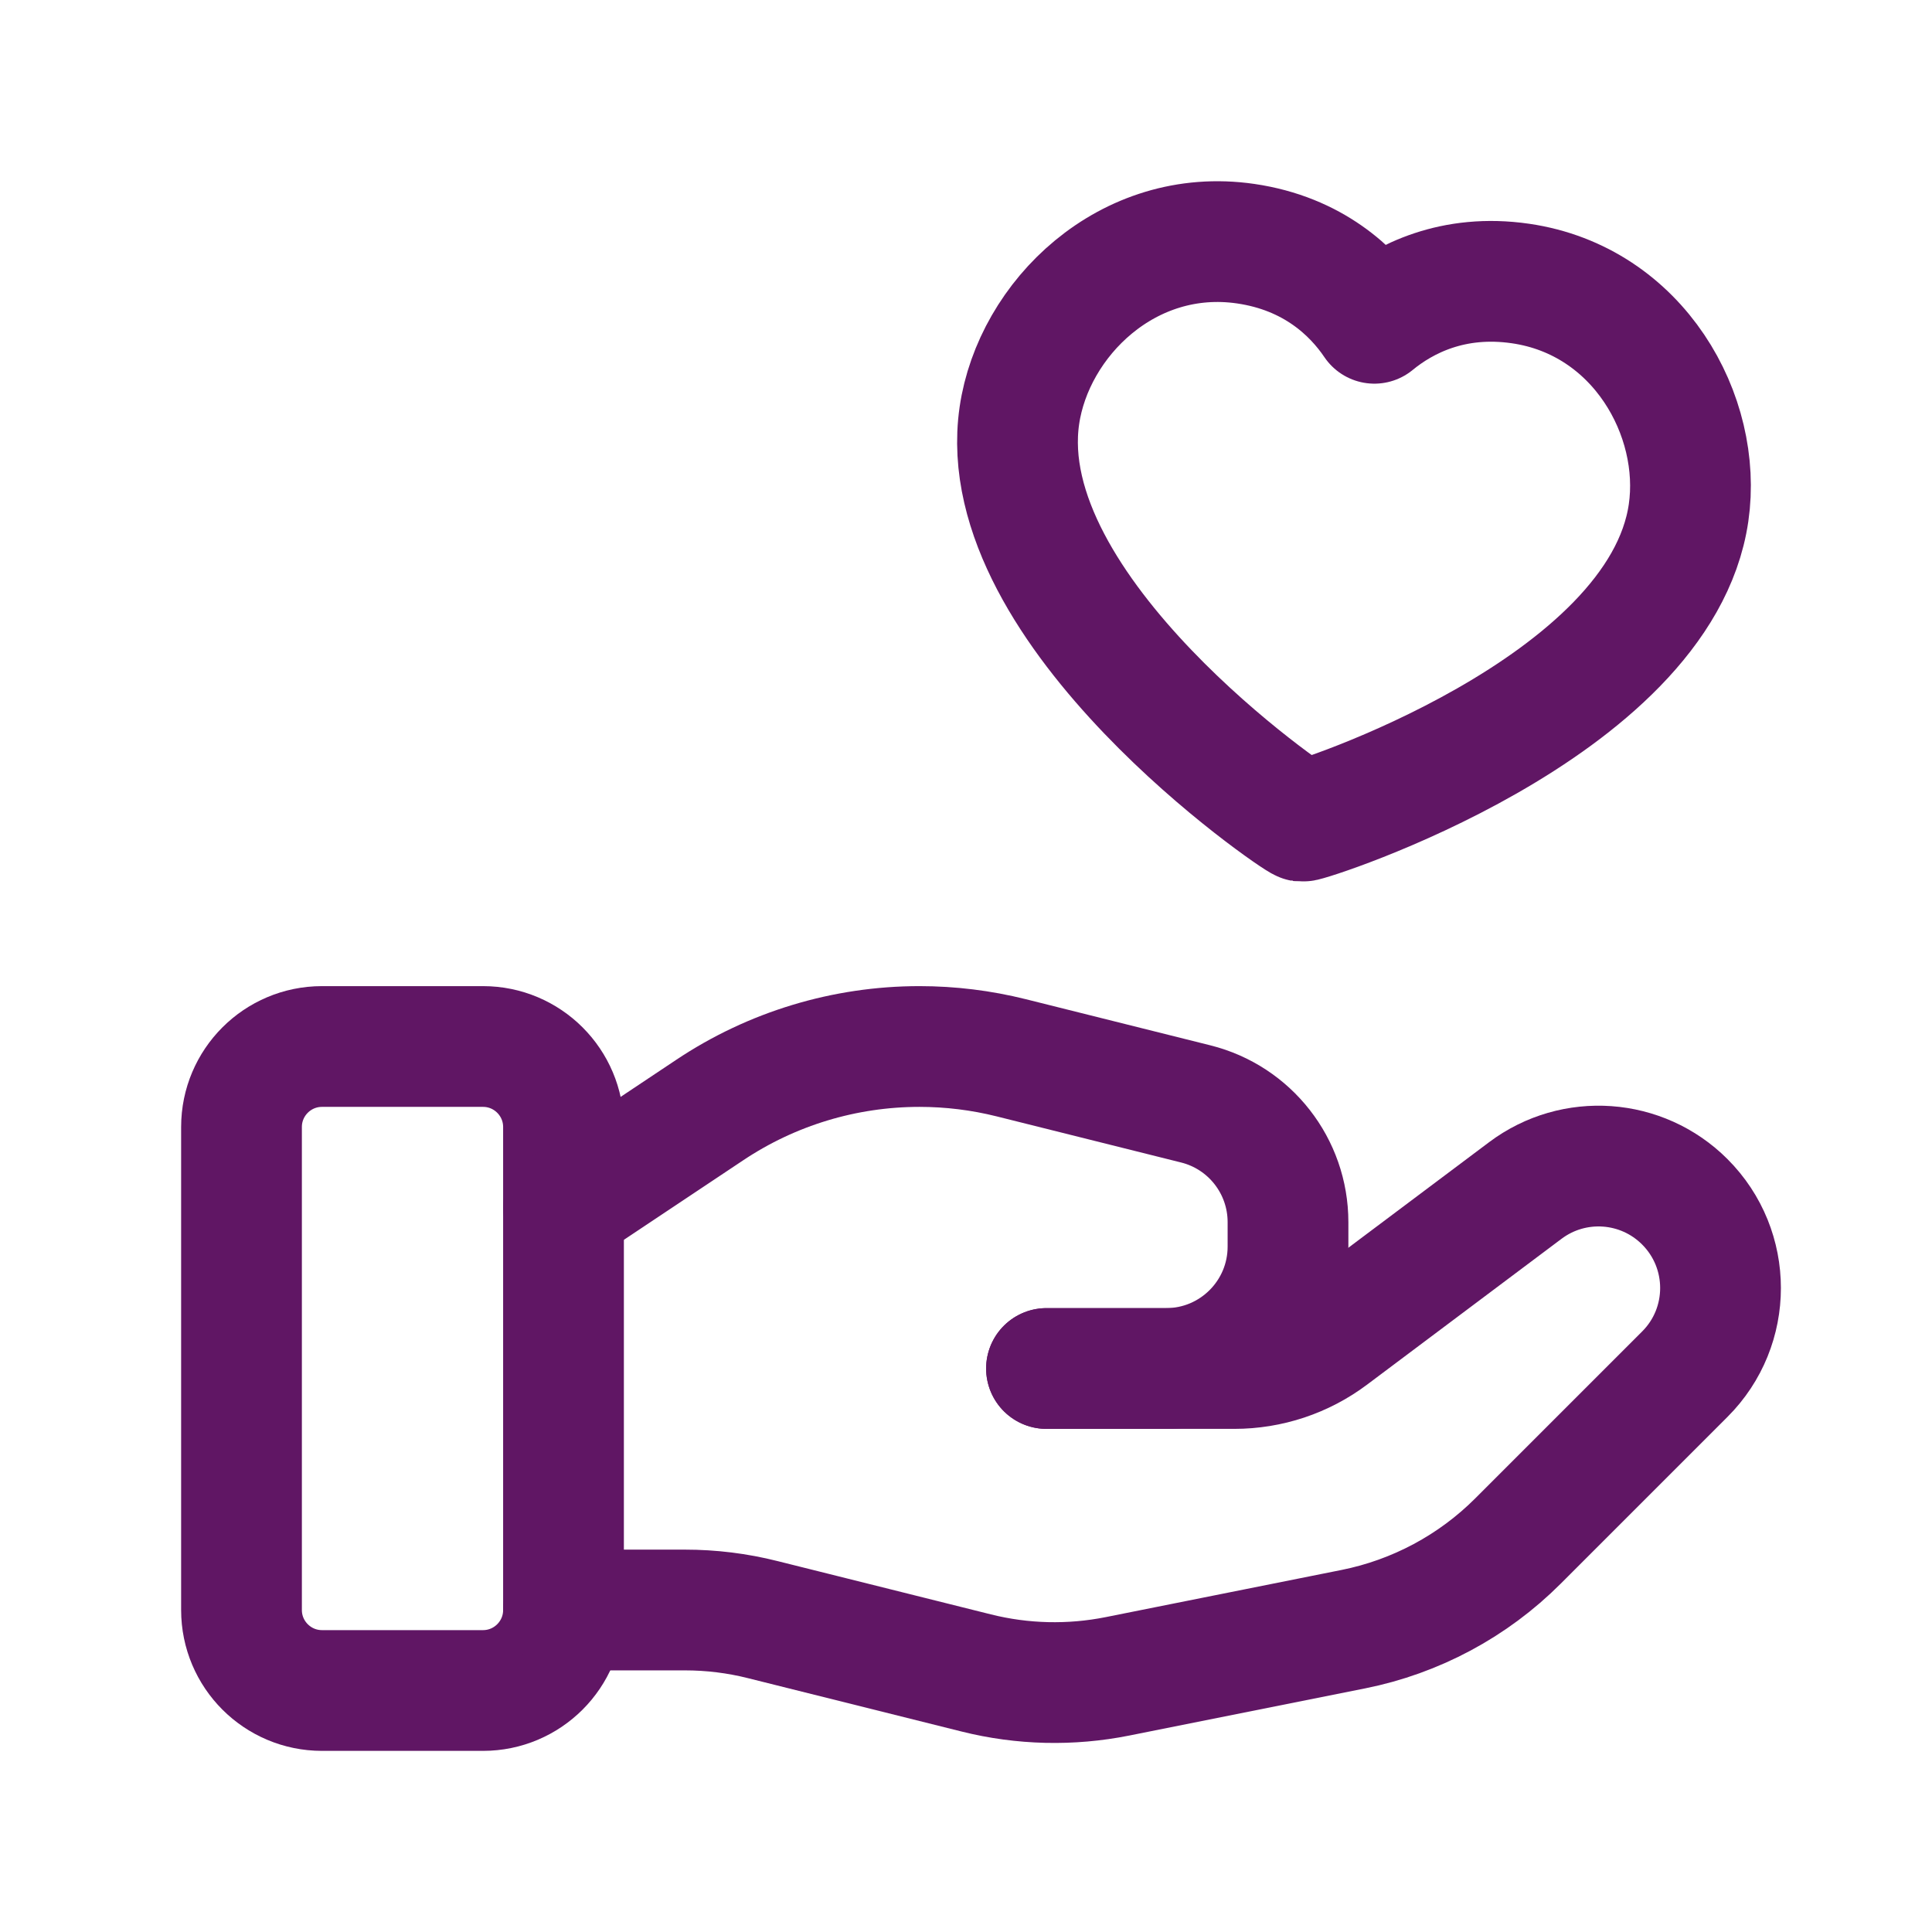 <?xml version="1.0" encoding="UTF-8"?> <svg xmlns="http://www.w3.org/2000/svg" width="24" height="24" viewBox="0 0 24 24" fill="none"><g clip-path="url(#clip0_768_394)"><path d="M6 21H4C3.448 21 3 20.552 3 20V14C3 13.448 3.448 13 4 13H6C6.552 13 7 13.448 7 14V20C7 20.552 6.552 21 6 21Z" stroke="#601664" stroke-width="1.5" stroke-linecap="round" stroke-linejoin="round"></path><path d="M13 17H15.333C15.766 17 16.187 16.86 16.533 16.6L18.949 14.788C19.552 14.336 20.396 14.396 20.929 14.929C21.521 15.521 21.521 16.48 20.929 17.071L18.856 19.144C18.298 19.702 17.586 20.083 16.812 20.238L13.882 20.824C13.301 20.94 12.702 20.926 12.127 20.782L9.477 20.12C9.16 20.04 8.835 20 8.508 20H7" stroke="#601664" stroke-width="1.5" stroke-linecap="round" stroke-linejoin="round"></path><path d="M13 17H14.485C15.322 17 16 16.322 16 15.485V15.182C16 14.487 15.527 13.881 14.853 13.713L12.561 13.14C12.188 13.047 11.806 13 11.422 13C10.495 13 9.588 13.274 8.817 13.789L7 15" stroke="#601664" stroke-width="1.5" stroke-linecap="round" stroke-linejoin="round"></path><path d="M18.889 3.522C20.355 3.735 21.151 5.168 20.976 6.37C20.622 8.809 16.249 10.212 16.175 10.202C16.101 10.191 12.309 7.601 12.663 5.163C12.838 3.961 14.008 2.814 15.474 3.027C16.312 3.149 16.806 3.621 17.073 4.016C17.443 3.712 18.051 3.4 18.889 3.522Z" stroke="#601664" stroke-width="1.5" stroke-linecap="round" stroke-linejoin="round"></path></g><defs><clipPath id="clip0_768_394"><rect width="24" height="24" fill="white"></rect></clipPath></defs></svg> 